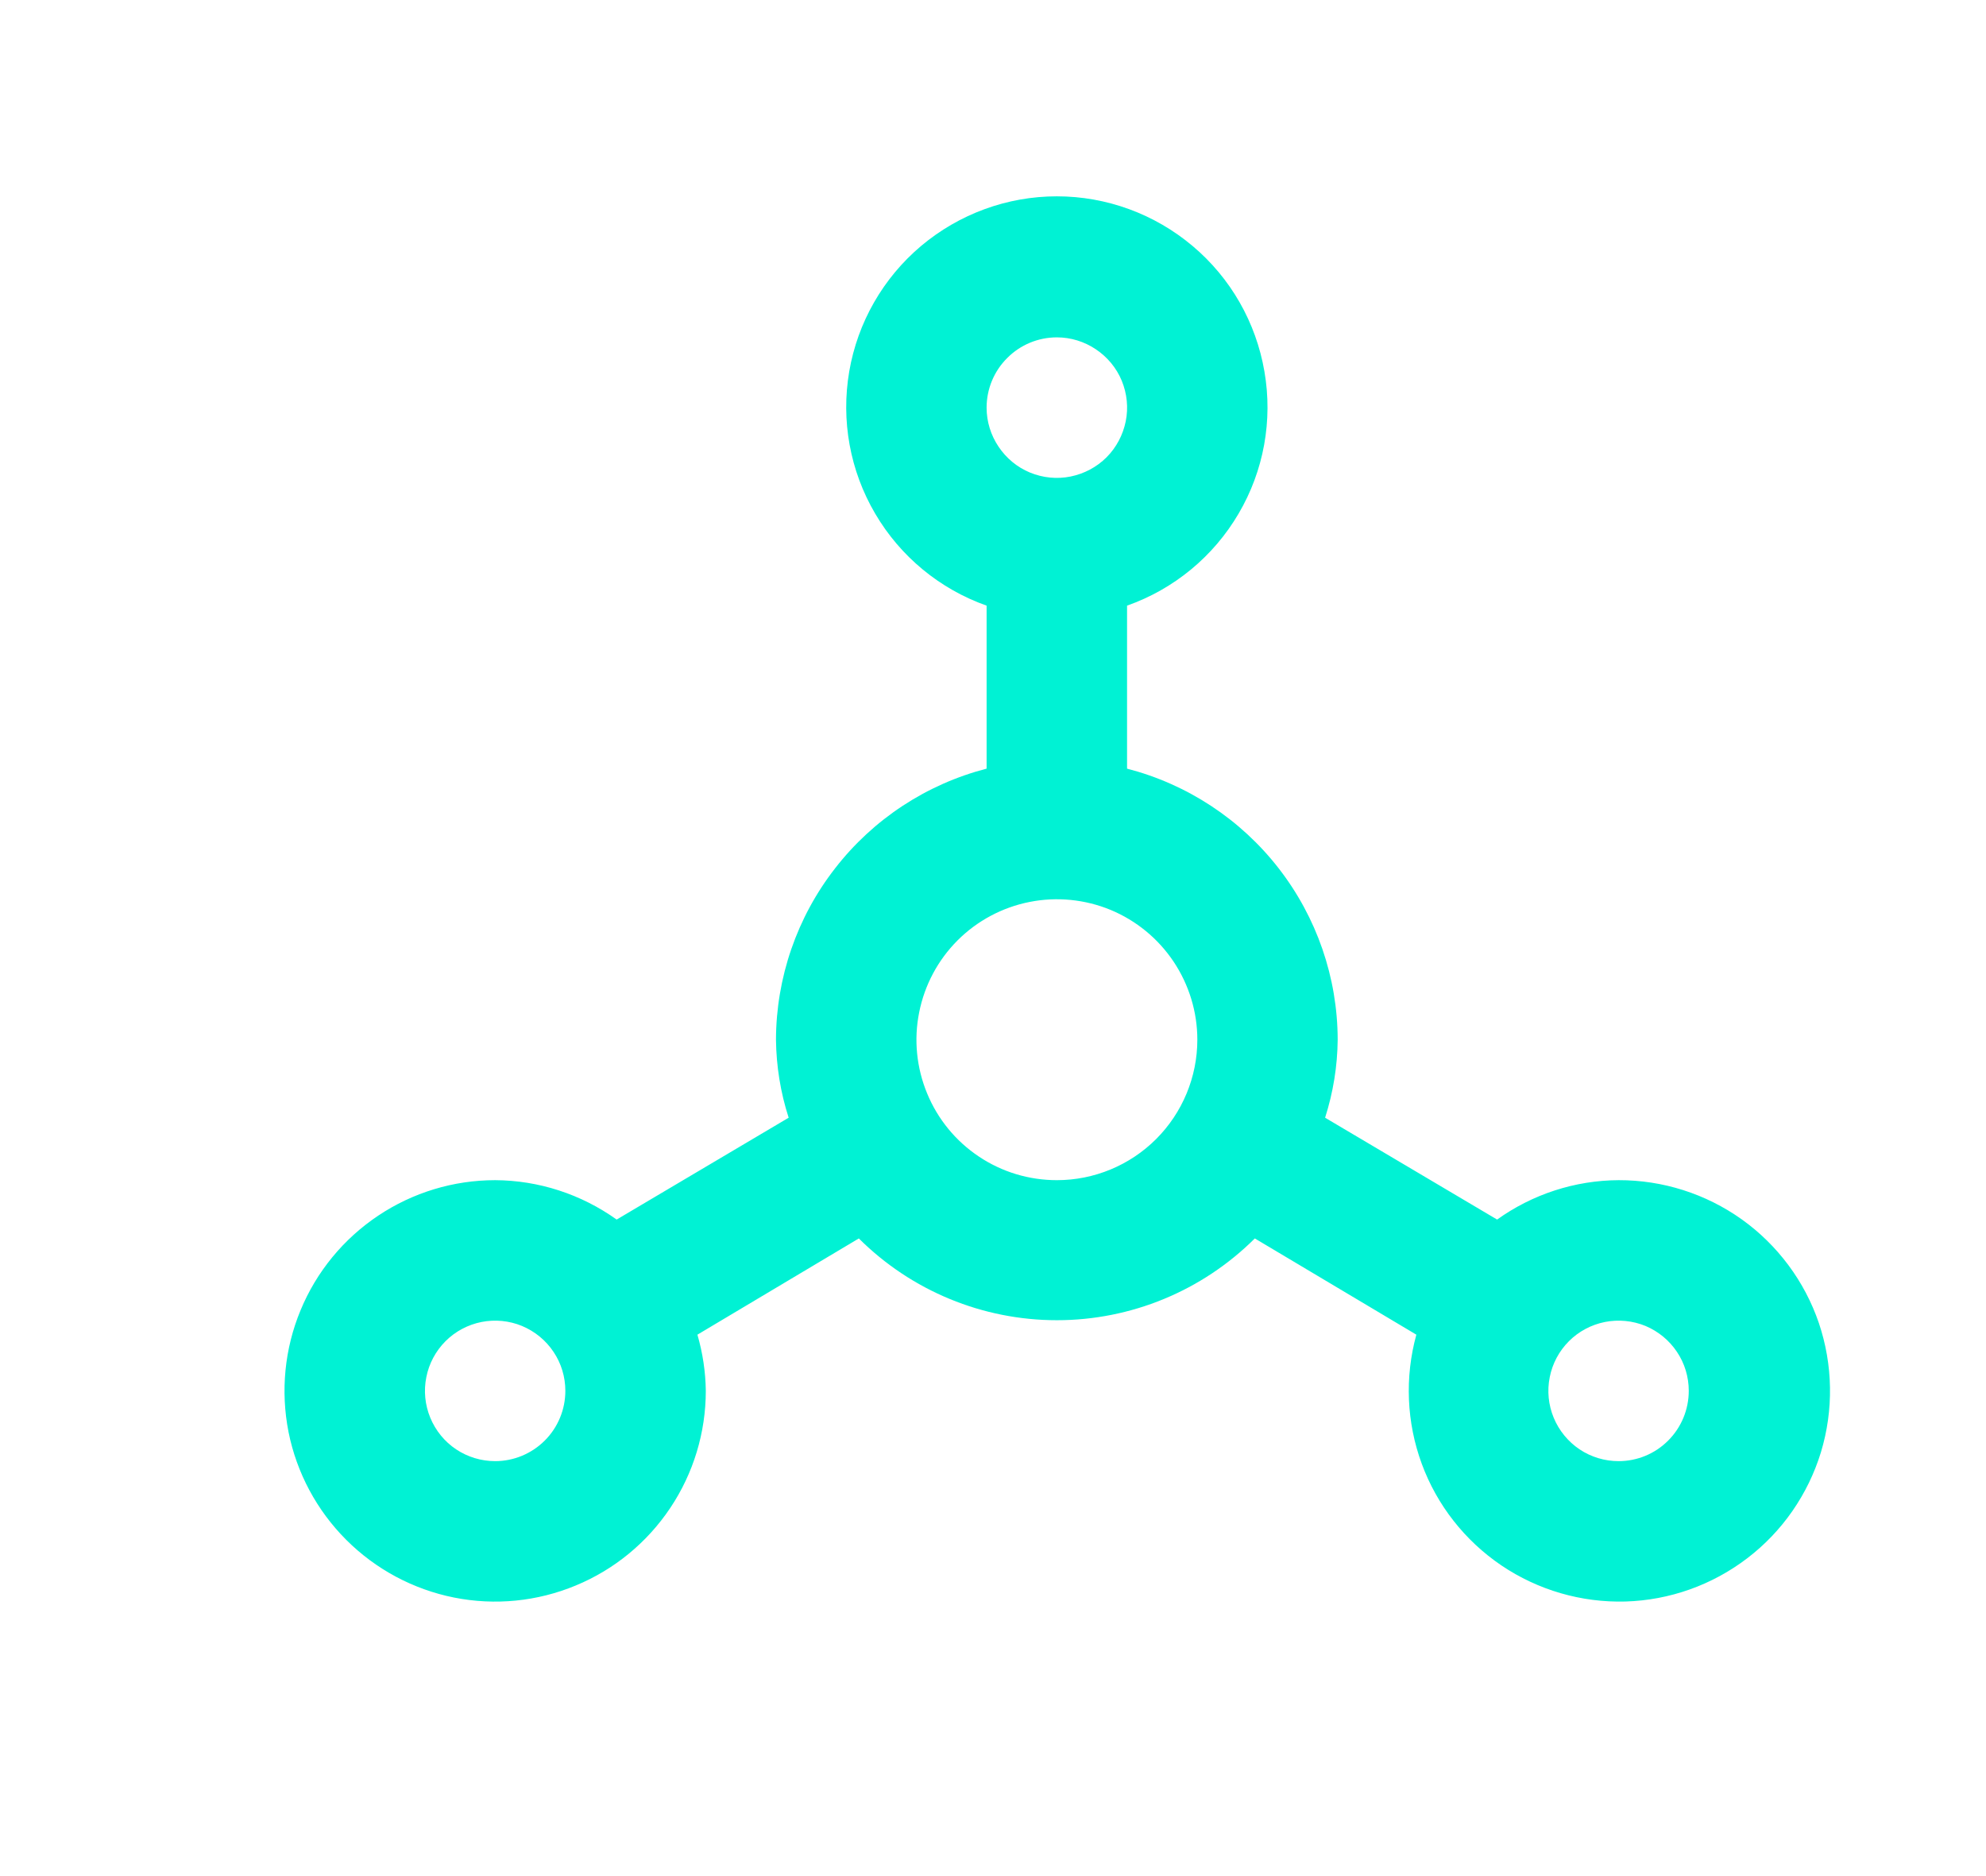 <?xml version="1.0" encoding="UTF-8"?> <svg xmlns="http://www.w3.org/2000/svg" width="18" height="17" viewBox="0 0 18 17" fill="none"><path d="M14.67 10.694C14.275 10.696 13.89 10.821 13.569 11.051L12.01 10.128C12.083 9.899 12.122 9.661 12.124 9.421C12.123 8.858 11.934 8.312 11.589 7.868C11.243 7.423 10.76 7.106 10.215 6.965V5.488C10.64 5.338 10.998 5.043 11.226 4.654C11.454 4.266 11.537 3.81 11.46 3.366C11.384 2.922 11.154 2.519 10.809 2.229C10.465 1.939 10.029 1.779 9.579 1.779C9.128 1.779 8.693 1.939 8.348 2.229C8.004 2.519 7.773 2.922 7.697 3.366C7.621 3.81 7.704 4.266 7.932 4.654C8.16 5.043 8.518 5.338 8.942 5.488V6.965C8.397 7.106 7.914 7.423 7.569 7.868C7.223 8.312 7.035 8.858 7.033 9.421C7.036 9.661 7.074 9.899 7.148 10.128L5.589 11.051C5.267 10.821 4.883 10.696 4.488 10.694C4.11 10.694 3.741 10.806 3.427 11.016C3.113 11.226 2.868 11.524 2.724 11.873C2.579 12.222 2.542 12.605 2.615 12.976C2.689 13.346 2.871 13.686 3.138 13.953C3.405 14.22 3.745 14.402 4.115 14.476C4.486 14.55 4.869 14.512 5.218 14.367C5.567 14.223 5.865 13.978 6.075 13.664C6.285 13.35 6.397 12.981 6.397 12.603C6.395 12.431 6.369 12.26 6.321 12.094L7.784 11.222C8.261 11.697 8.906 11.963 9.579 11.963C10.251 11.963 10.896 11.697 11.373 11.222L12.837 12.094C12.731 12.48 12.748 12.889 12.886 13.264C13.024 13.639 13.277 13.961 13.608 14.185C13.94 14.409 14.333 14.523 14.733 14.512C15.132 14.5 15.518 14.363 15.836 14.12C16.154 13.878 16.387 13.541 16.504 13.159C16.62 12.776 16.613 12.367 16.485 11.988C16.356 11.61 16.111 11.281 15.786 11.049C15.46 10.817 15.07 10.693 14.67 10.694ZM4.488 13.24C4.362 13.24 4.239 13.203 4.134 13.133C4.029 13.063 3.948 12.963 3.9 12.847C3.852 12.731 3.839 12.603 3.864 12.479C3.888 12.356 3.949 12.242 4.038 12.153C4.127 12.064 4.24 12.004 4.364 11.979C4.487 11.955 4.615 11.967 4.731 12.015C4.848 12.064 4.947 12.145 5.017 12.25C5.087 12.354 5.124 12.477 5.124 12.603C5.124 12.772 5.057 12.934 4.938 13.053C4.818 13.173 4.656 13.24 4.488 13.24ZM9.579 3.057C9.705 3.057 9.828 3.095 9.932 3.165C10.037 3.235 10.119 3.334 10.167 3.45C10.215 3.567 10.228 3.695 10.203 3.818C10.178 3.941 10.118 4.055 10.029 4.144C9.94 4.233 9.826 4.293 9.703 4.318C9.58 4.343 9.452 4.33 9.335 4.282C9.219 4.234 9.12 4.152 9.05 4.047C8.98 3.943 8.942 3.82 8.942 3.694C8.942 3.525 9.009 3.363 9.129 3.244C9.248 3.124 9.41 3.057 9.579 3.057ZM9.579 10.694C9.327 10.694 9.081 10.62 8.872 10.48C8.662 10.34 8.499 10.141 8.403 9.908C8.307 9.676 8.281 9.42 8.331 9.173C8.38 8.926 8.501 8.699 8.679 8.521C8.857 8.343 9.084 8.222 9.331 8.173C9.577 8.124 9.833 8.149 10.066 8.245C10.299 8.342 10.497 8.505 10.637 8.714C10.777 8.924 10.852 9.17 10.852 9.421C10.852 9.759 10.717 10.083 10.479 10.321C10.24 10.56 9.916 10.694 9.579 10.694ZM14.67 13.24C14.544 13.24 14.421 13.203 14.316 13.133C14.212 13.063 14.13 12.963 14.082 12.847C14.034 12.731 14.021 12.603 14.046 12.479C14.07 12.356 14.131 12.242 14.22 12.153C14.309 12.064 14.422 12.004 14.546 11.979C14.669 11.955 14.797 11.967 14.914 12.015C15.03 12.064 15.129 12.145 15.199 12.25C15.269 12.354 15.306 12.477 15.306 12.603C15.306 12.772 15.239 12.934 15.12 13.053C15.001 13.173 14.839 13.24 14.67 13.24Z" fill="#00F2D4"></path></svg> 
